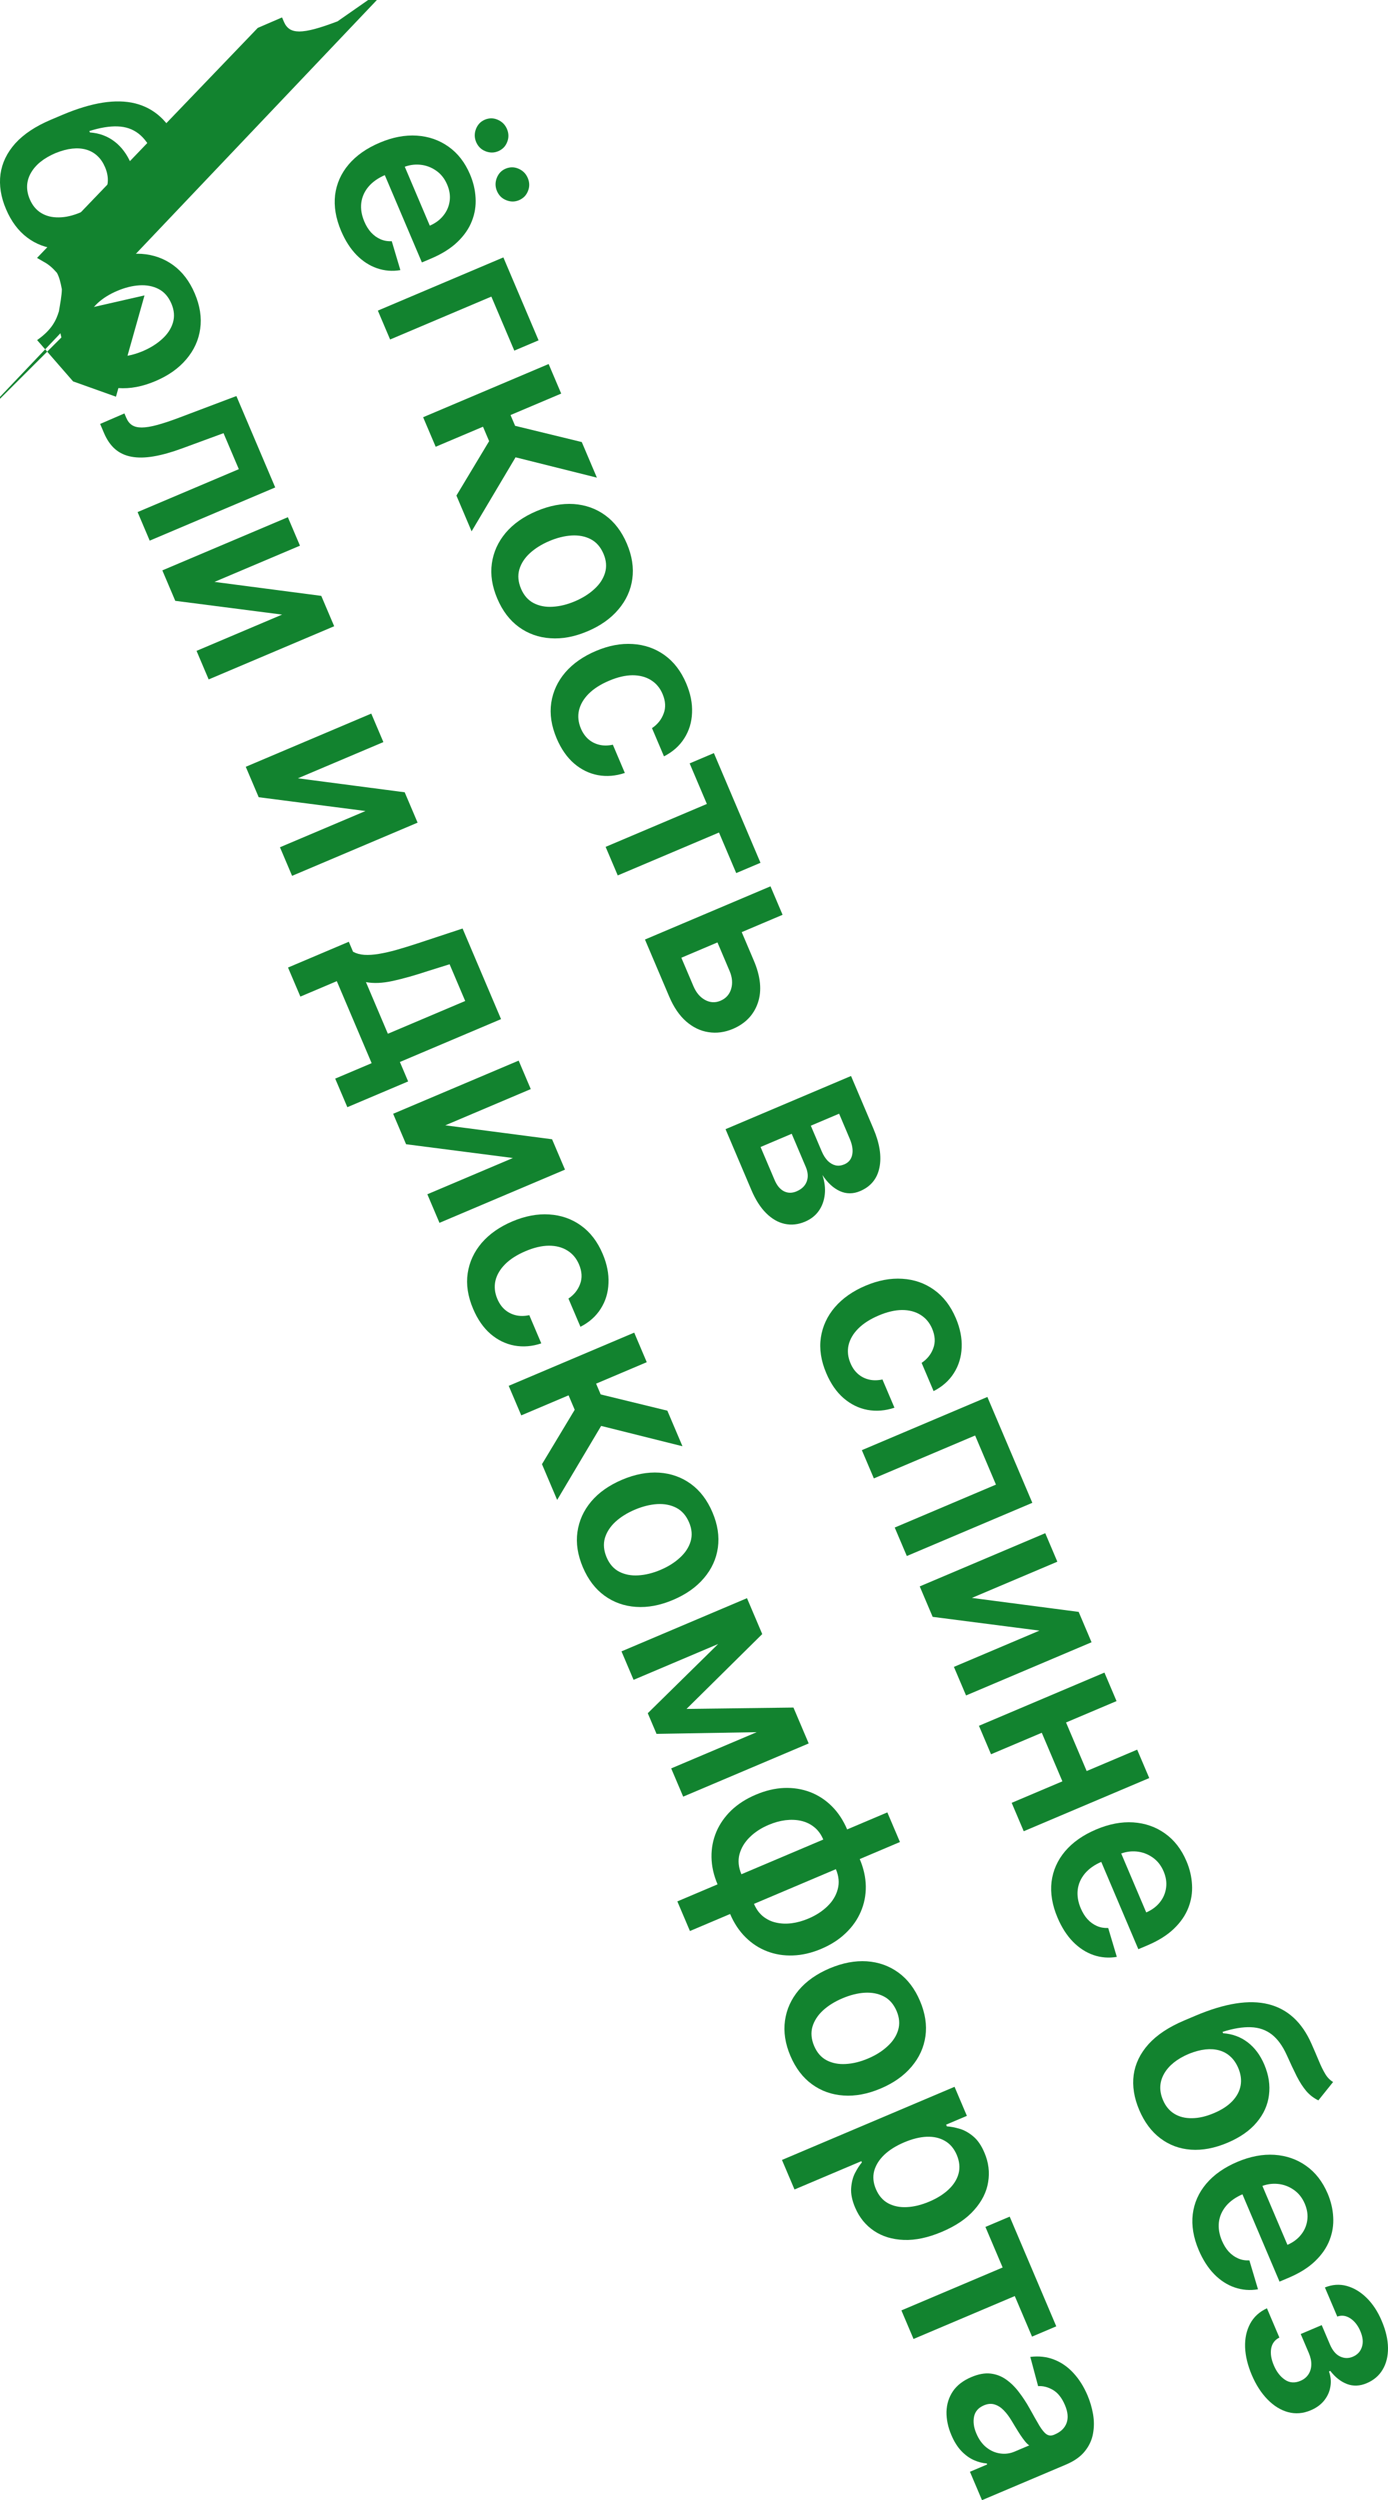 <?xml version="1.0" encoding="UTF-8"?> <svg xmlns="http://www.w3.org/2000/svg" viewBox="0 0 60.432 108.785" fill="none"><path d="M11.223 1.214L12.28 0.758L12.36 0.946C12.42 1.088 12.503 1.194 12.608 1.264C12.714 1.334 12.855 1.369 13.031 1.37C13.21 1.369 13.435 1.333 13.707 1.26C13.978 1.187 14.307 1.076 14.695 0.929L17.155 -0.785L-1.498 18.846L3.978 13.381L6.292 12.853L5.049 17.261L3.182 16.595L1.616 14.798C2.277 14.334 2.448 13.917 2.565 13.548C2.626 13.183 2.688 12.862 2.693 12.585C2.64 12.308 2.589 12.071 2.479 11.873C2.309 11.677 2.138 11.517 1.905 11.392L1.612 11.223Z" fill="#12832F"></path><path d="M14.851 10.047C14.619 9.5 14.532 8.979 14.59 8.485C14.652 7.992 14.848 7.55 15.177 7.16C15.509 6.768 15.96 6.451 16.532 6.209C17.094 5.97 17.633 5.868 18.148 5.901C18.666 5.936 19.126 6.096 19.527 6.381C19.931 6.666 20.244 7.068 20.465 7.589C20.608 7.925 20.688 8.266 20.706 8.61C20.727 8.956 20.674 9.292 20.546 9.617C20.419 9.944 20.21 10.248 19.917 10.528C19.627 10.808 19.243 11.049 18.764 11.252L18.369 11.419L16.468 6.948L17.337 6.58L18.713 9.819C18.959 9.712 19.156 9.566 19.303 9.38C19.454 9.194 19.545 8.983 19.577 8.749C19.61 8.517 19.574 8.278 19.469 8.032C19.357 7.769 19.195 7.565 18.983 7.421C18.772 7.275 18.541 7.19 18.287 7.167C18.037 7.144 17.789 7.183 17.544 7.285L16.786 7.606C16.468 7.74 16.22 7.914 16.041 8.126C15.865 8.338 15.761 8.573 15.729 8.833C15.699 9.091 15.743 9.36 15.862 9.64C15.941 9.827 16.039 9.985 16.156 10.114C16.275 10.243 16.41 10.34 16.562 10.408C16.713 10.475 16.878 10.504 17.057 10.495L17.432 11.753C17.082 11.812 16.743 11.785 16.415 11.672C16.091 11.561 15.793 11.369 15.523 11.095C15.255 10.82 15.031 10.471 14.851 10.047ZM20.731 6.181C20.652 5.994 20.649 5.804 20.724 5.611C20.799 5.419 20.927 5.286 21.107 5.209C21.297 5.129 21.485 5.129 21.67 5.21C21.859 5.292 21.993 5.426 22.073 5.613C22.154 5.805 22.157 5.994 22.082 6.179C22.011 6.366 21.88 6.5 21.69 6.58C21.51 6.656 21.325 6.656 21.136 6.58C20.948 6.506 20.813 6.373 20.731 6.181ZM21.637 8.312C21.558 8.125 21.555 7.935 21.63 7.741C21.705 7.55 21.833 7.416 22.013 7.34C22.203 7.26 22.39 7.26 22.576 7.341C22.765 7.423 22.899 7.557 22.978 7.744C23.06 7.936 23.063 8.125 22.988 8.31C22.916 8.497 22.785 8.63 22.596 8.711C22.415 8.787 22.231 8.787 22.042 8.711C21.853 8.637 21.719 8.504 21.637 8.312Z" fill="#12832F"></path><path d="M23.449 14.808L22.392 15.256L21.393 12.905L16.985 14.772L16.451 13.515L21.916 11.2L23.449 14.808Z" fill="#12832F"></path><path d="M18.422 18.154L23.887 15.839L24.434 17.125L22.228 18.059L22.427 18.528L25.33 19.234L25.988 20.783L22.447 19.898L20.533 23.119L19.872 21.563L21.296 19.195L21.029 18.567L18.969 19.439L18.422 18.154Z" fill="#12832F"></path><path d="M21.652 26.047C21.425 25.515 21.346 25.003 21.415 24.513C21.484 24.023 21.684 23.581 22.014 23.187C22.346 22.795 22.794 22.479 23.358 22.24C23.923 22.001 24.463 21.898 24.978 21.931C25.494 21.967 25.953 22.13 26.353 22.422C26.754 22.713 27.068 23.125 27.294 23.657C27.52 24.19 27.599 24.702 27.53 25.192C27.462 25.682 27.26 26.123 26.926 26.516C26.593 26.911 26.145 27.229 25.58 27.468C25.016 27.707 24.477 27.808 23.963 27.771C23.45 27.737 22.993 27.574 22.592 27.283C22.192 26.992 21.878 26.58 21.652 26.047ZM22.686 25.618C22.809 25.906 22.991 26.114 23.233 26.241C23.476 26.367 23.754 26.42 24.064 26.4C24.376 26.383 24.698 26.304 25.03 26.163C25.364 26.021 25.646 25.845 25.875 25.633C26.108 25.423 26.263 25.186 26.342 24.924C26.421 24.662 26.399 24.386 26.276 24.097C26.15 23.801 25.965 23.589 25.72 23.461C25.476 23.335 25.197 23.281 24.883 23.3C24.573 23.32 24.25 23.4 23.916 23.542C23.584 23.683 23.303 23.858 23.073 24.067C22.843 24.278 22.689 24.515 22.611 24.778C22.535 25.042 22.56 25.321 22.686 25.618Z" fill="#12832F"></path><path d="M24.237 32.132C24.006 31.587 23.927 31.069 24.001 30.577C24.075 30.087 24.279 29.647 24.611 29.258C24.947 28.87 25.392 28.559 25.944 28.325C26.499 28.089 27.034 27.988 27.549 28.022C28.067 28.054 28.527 28.214 28.929 28.502C29.335 28.791 29.651 29.202 29.877 29.735C30.065 30.177 30.15 30.604 30.131 31.014C30.116 31.426 30.003 31.796 29.793 32.125C29.586 32.453 29.291 32.715 28.909 32.91L28.387 31.682C28.629 31.52 28.798 31.309 28.894 31.048C28.994 30.788 28.978 30.503 28.846 30.192C28.734 29.93 28.565 29.729 28.338 29.59C28.114 29.451 27.846 29.381 27.535 29.381C27.226 29.384 26.887 29.463 26.52 29.619C26.147 29.776 25.85 29.967 25.628 30.189C25.409 30.41 25.269 30.65 25.208 30.908C25.15 31.167 25.178 31.43 25.291 31.698C25.372 31.887 25.48 32.042 25.614 32.161C25.752 32.281 25.911 32.363 26.092 32.406C26.273 32.45 26.47 32.449 26.683 32.403L27.205 33.632C26.806 33.765 26.414 33.797 26.032 33.727C25.652 33.656 25.306 33.487 24.994 33.22C24.684 32.951 24.432 32.589 24.237 32.132Z" fill="#12832F"></path><path d="M30.026 33.216L31.082 32.768L33.111 37.541L32.054 37.989L31.304 36.224L26.896 38.091L26.368 36.848L30.776 34.981L30.026 33.216Z" fill="#12832F"></path><path d="M32.137 40.189L32.821 41.797C33.117 42.493 33.176 43.104 32.999 43.629C32.822 44.153 32.458 44.534 31.909 44.769C31.55 44.919 31.195 44.966 30.844 44.91C30.494 44.857 30.17 44.701 29.872 44.442C29.578 44.184 29.332 43.823 29.135 43.359L28.081 40.88L33.546 38.565L34.073 39.804L29.665 41.672L30.192 42.911C30.31 43.19 30.479 43.39 30.698 43.509C30.919 43.628 31.142 43.64 31.368 43.544C31.605 43.444 31.76 43.272 31.833 43.029C31.906 42.786 31.883 42.524 31.764 42.245L31.08 40.636L32.137 40.189Z" fill="#12832F"></path><path d="M31.589 49.132L37.053 46.817L38.027 49.108C38.302 49.754 38.389 50.32 38.29 50.803C38.191 51.289 37.911 51.63 37.448 51.826C37.142 51.955 36.847 51.955 36.562 51.824C36.28 51.695 36.029 51.462 35.807 51.125C35.905 51.422 35.94 51.703 35.91 51.97C35.882 52.239 35.795 52.477 35.651 52.684C35.506 52.89 35.306 53.048 35.05 53.156C34.749 53.284 34.453 53.315 34.162 53.251C33.875 53.188 33.606 53.033 33.355 52.784C33.107 52.537 32.893 52.201 32.712 51.774L31.589 49.132ZM33.114 49.907L33.726 51.345C33.826 51.582 33.961 51.744 34.13 51.832C34.301 51.918 34.484 51.92 34.678 51.838C34.904 51.743 35.052 51.6 35.123 51.411C35.196 51.221 35.182 51.008 35.081 50.771L34.47 49.332L33.114 49.907ZM35.302 48.98L35.775 50.092C35.849 50.267 35.938 50.406 36.041 50.511C36.147 50.614 36.26 50.679 36.381 50.707C36.504 50.733 36.63 50.718 36.761 50.663C36.948 50.583 37.062 50.444 37.104 50.245C37.146 50.048 37.11 49.815 36.995 49.545L36.534 48.458L35.302 48.98Z" fill="#12832F"></path><path d="M35.976 59.751C35.744 59.206 35.666 58.688 35.739 58.196C35.814 57.706 36.017 57.266 36.35 56.877C36.686 56.489 37.13 56.177 37.683 55.943C38.238 55.708 38.773 55.607 39.288 55.641C39.805 55.673 40.265 55.833 40.667 56.121C41.073 56.41 41.389 56.821 41.616 57.354C41.804 57.796 41.888 58.223 41.87 58.633C41.854 59.045 41.741 59.415 41.532 59.744C41.324 60.073 41.03 60.334 40.648 60.529L40.126 59.3C40.368 59.139 40.537 58.928 40.633 58.667C40.732 58.407 40.716 58.122 40.584 57.811C40.472 57.549 40.303 57.348 40.076 57.209C39.852 57.07 39.584 57 39.274 57C38.964 57.003 38.626 57.082 38.258 57.238C37.886 57.395 37.589 57.586 37.367 57.808C37.147 58.029 37.007 58.269 36.946 58.527C36.888 58.786 36.916 59.049 37.03 59.317C37.11 59.506 37.218 59.661 37.353 59.779C37.491 59.9 37.65 59.982 37.831 60.025C38.011 60.069 38.208 60.068 38.421 60.022L38.944 61.251C38.544 61.384 38.153 61.416 37.77 61.346C37.391 61.275 37.045 61.106 36.732 60.838C36.422 60.57 36.17 60.208 35.976 59.751Z" fill="#12832F"></path><path d="M37.524 63.098L42.989 60.783L44.947 65.389L39.482 67.704L38.955 66.465L43.363 64.597L42.455 62.46L38.047 64.327L37.524 63.098Z" fill="#12832F"></path><path d="M42.314 69.527L46.964 70.135L47.525 71.456L42.061 73.771L41.532 72.528L45.257 70.95L40.607 70.351L40.044 69.026L45.509 66.711L46.036 67.951L42.314 69.527Z" fill="#12832F"></path><path d="M47.48 77.454L46.423 77.902L45.189 74.997L46.245 74.549L47.48 77.454ZM48.613 74.016L43.148 76.33L42.622 75.091L48.086 72.776L48.613 74.016ZM50.037 77.365L44.572 79.679L44.047 78.443L49.511 76.129L50.037 77.365Z" fill="#12832F"></path><path d="M46.044 83.44C45.812 82.893 45.725 82.373 45.783 81.878C45.846 81.386 46.041 80.944 46.37 80.553C46.702 80.161 47.154 79.844 47.725 79.602C48.287 79.364 48.826 79.261 49.341 79.294C49.86 79.329 50.32 79.489 50.721 79.775C51.124 80.059 51.437 80.462 51.658 80.982C51.801 81.319 51.881 81.659 51.899 82.004C51.92 82.349 51.867 82.685 51.739 83.01C51.612 83.338 51.403 83.641 51.11 83.922C50.82 84.201 50.436 84.442 49.957 84.645L49.562 84.812L47.662 80.341L48.53 79.973L49.906 83.212C50.152 83.105 50.349 82.959 50.497 82.774C50.647 82.587 50.738 82.377 50.77 82.142C50.803 81.91 50.767 81.671 50.662 81.425C50.551 81.163 50.388 80.959 50.176 80.814C49.966 80.669 49.734 80.584 49.48 80.56C49.23 80.537 48.982 80.577 48.737 80.678L47.979 80.999C47.661 81.133 47.413 81.307 47.235 81.519C47.059 81.731 46.954 81.966 46.922 82.226C46.892 82.485 46.936 82.753 47.055 83.033C47.135 83.22 47.233 83.378 47.349 83.507C47.468 83.636 47.603 83.734 47.755 83.801C47.907 83.868 48.072 83.897 48.25 83.889L48.625 85.146C48.275 85.205 47.936 85.178 47.608 85.066C47.284 84.954 46.987 84.762 46.716 84.488C46.448 84.213 46.224 83.864 46.044 83.44Z" fill="#12832F"></path><path d="M58.042 90.59L57.4 91.39C57.195 91.289 57.019 91.154 56.874 90.984C56.729 90.813 56.591 90.6 56.459 90.342C56.331 90.087 56.186 89.779 56.025 89.42C55.843 89.017 55.624 88.717 55.37 88.52C55.115 88.323 54.812 88.218 54.459 88.206C54.109 88.192 53.699 88.26 53.228 88.409L53.253 88.469C53.66 88.498 54.017 88.629 54.323 88.863C54.629 89.096 54.871 89.42 55.047 89.834C55.239 90.287 55.306 90.729 55.249 91.161C55.196 91.594 55.018 91.989 54.716 92.346C54.415 92.706 53.992 93.001 53.447 93.232C52.885 93.47 52.353 93.571 51.85 93.535C51.35 93.498 50.906 93.333 50.519 93.039C50.132 92.747 49.825 92.336 49.6 91.806C49.376 91.278 49.295 90.77 49.359 90.282C49.427 89.795 49.642 89.35 50.004 88.945C50.37 88.541 50.886 88.198 51.553 87.916L52.044 87.708C53.329 87.163 54.39 86.996 55.227 87.206C56.063 87.416 56.687 87.988 57.099 88.923C57.222 89.201 57.329 89.45 57.421 89.671C57.513 89.895 57.606 90.084 57.7 90.24C57.794 90.396 57.908 90.512 58.042 90.59ZM50.635 91.376C50.746 91.639 50.911 91.838 51.127 91.972C51.346 92.106 51.603 92.17 51.898 92.165C52.194 92.163 52.514 92.089 52.857 91.943C53.197 91.8 53.463 91.625 53.656 91.421C53.851 91.215 53.97 90.99 54.015 90.745C54.059 90.5 54.025 90.245 53.912 89.98C53.827 89.781 53.716 89.617 53.577 89.489C53.439 89.36 53.277 89.269 53.092 89.216C52.907 89.164 52.704 89.149 52.482 89.173C52.26 89.197 52.02 89.261 51.762 89.365C51.247 89.583 50.887 89.872 50.682 90.233C50.479 90.593 50.464 90.974 50.635 91.376Z" fill="#12832F"></path><path d="M52.191 97.904C51.959 97.357 51.872 96.836 51.931 96.342C51.993 95.849 52.188 95.407 52.518 95.017C52.849 94.625 53.301 94.308 53.873 94.065C54.435 93.828 54.973 93.725 55.488 93.758C56.007 93.793 56.467 93.953 56.868 94.238C57.272 94.523 57.584 94.926 57.806 95.446C57.948 95.783 58.029 96.123 58.046 96.467C58.067 96.813 58.014 97.149 57.886 97.474C57.76 97.801 57.55 98.105 57.258 98.385C56.968 98.665 56.583 98.906 56.104 99.109L55.709 99.276L53.809 94.805L54.677 94.437L56.054 97.676C56.299 97.569 56.496 97.423 56.644 97.237C56.794 97.051 56.885 96.84 56.917 96.606C56.95 96.374 56.914 96.135 56.81 95.889C56.698 95.626 56.536 95.422 56.323 95.278C56.113 95.132 55.881 95.047 55.628 95.024C55.377 95.001 55.129 95.04 54.884 95.142L54.126 95.462C53.809 95.597 53.56 95.771 53.382 95.983C53.206 96.195 53.102 96.43 53.069 96.69C53.039 96.948 53.084 97.217 53.202 97.497C53.282 97.684 53.38 97.842 53.496 97.971C53.616 98.1 53.751 98.198 53.903 98.265C54.054 98.332 54.219 98.361 54.397 98.352L54.772 99.61C54.422 99.669 54.084 99.642 53.756 99.529C53.431 99.418 53.134 99.226 52.864 98.952C52.596 98.677 52.372 98.328 52.191 97.904Z" fill="#12832F"></path><path d="M55.161 100.436L55.703 101.71C55.504 101.809 55.385 101.967 55.346 102.184C55.307 102.402 55.345 102.647 55.461 102.919C55.579 103.196 55.738 103.404 55.94 103.542C56.144 103.682 56.371 103.699 56.62 103.593C56.768 103.531 56.881 103.439 56.962 103.319C57.044 103.197 57.088 103.057 57.093 102.898C57.099 102.739 57.063 102.57 56.987 102.39L56.632 101.556L57.546 101.168L57.901 102.003C58.015 102.271 58.162 102.447 58.344 102.532C58.527 102.619 58.712 102.623 58.899 102.544C59.101 102.459 59.234 102.316 59.297 102.116C59.361 101.918 59.339 101.692 59.23 101.436C59.122 101.18 58.973 100.992 58.784 100.87C58.596 100.751 58.41 100.727 58.224 100.797L57.685 99.53C58.005 99.4 58.322 99.378 58.635 99.463C58.949 99.55 59.239 99.724 59.503 99.984C59.768 100.246 59.985 100.575 60.154 100.973C60.336 101.399 60.428 101.795 60.432 102.159C60.435 102.523 60.358 102.838 60.199 103.104C60.043 103.369 59.811 103.566 59.502 103.697C59.206 103.822 58.921 103.834 58.648 103.732C58.378 103.628 58.134 103.438 57.919 103.16L57.862 103.185C57.941 103.405 57.962 103.625 57.924 103.845C57.889 104.064 57.799 104.265 57.655 104.446C57.51 104.627 57.315 104.77 57.068 104.874C56.734 105.016 56.404 105.043 56.078 104.954C55.755 104.865 55.456 104.68 55.183 104.399C54.911 104.12 54.683 103.766 54.5 103.335C54.322 102.916 54.225 102.514 54.21 102.129C54.198 101.746 54.271 101.406 54.428 101.111C54.585 100.815 54.829 100.59 55.161 100.436Z" fill="#12832F"></path><path d="M8.704 7.884L8.062 8.684C7.857 8.583 7.682 8.448 7.536 8.278C7.391 8.107 7.253 7.893 7.121 7.636C6.993 7.381 6.848 7.073 6.687 6.714C6.504 6.311 6.286 6.011 6.032 5.814C5.777 5.617 5.474 5.512 5.121 5.5C4.771 5.486 4.361 5.554 3.889 5.703L3.915 5.763C4.322 5.792 4.679 5.923 4.985 6.157C5.291 6.39 5.532 6.714 5.709 7.128C5.901 7.58 5.968 8.023 5.911 8.455C5.858 8.888 5.68 9.283 5.378 9.64C5.077 9.999 4.654 10.295 4.109 10.526C3.547 10.764 3.014 10.865 2.512 10.829C2.012 10.792 1.568 10.627 1.18 10.333C0.793 10.041 0.487 9.63 0.262 9.1C0.037 8.572 -0.043 8.064 0.021 7.576C0.089 7.089 0.304 6.643 0.666 6.238C1.032 5.835 1.548 5.492 2.215 5.21L2.706 5.002C3.991 4.457 5.052 4.29 5.889 4.5C6.725 4.71 7.349 5.282 7.761 6.217C7.884 6.495 7.991 6.744 8.083 6.965C8.175 7.189 8.268 7.378 8.362 7.534C8.456 7.69 8.57 7.806 8.704 7.884ZM1.297 8.67C1.408 8.933 1.573 9.132 1.789 9.266C2.008 9.4 2.265 9.464 2.56 9.459C2.856 9.457 3.175 9.383 3.519 9.237C3.858 9.094 4.124 8.919 4.317 8.715C4.513 8.509 4.632 8.284 4.677 8.039C4.721 7.794 4.687 7.539 4.574 7.274C4.489 7.075 4.378 6.911 4.239 6.783C4.101 6.654 3.939 6.563 3.754 6.51C3.569 6.457 3.366 6.443 3.144 6.467C2.922 6.491 2.682 6.555 2.423 6.659C1.909 6.877 1.549 7.166 1.344 7.527C1.141 7.887 1.126 8.268 1.297 8.67Z" fill="#12832F"></path><path d="M2.838 15.162C2.612 14.629 2.533 14.118 2.602 13.628C2.671 13.138 2.87 12.696 3.201 12.301C3.533 11.91 3.981 11.594 4.545 11.355C5.11 11.116 5.65 11.013 6.165 11.046C6.681 11.082 7.139 11.245 7.54 11.536C7.941 11.828 8.255 12.239 8.481 12.772C8.707 13.305 8.786 13.816 8.717 14.306C8.649 14.797 8.447 15.238 8.113 15.631C7.78 16.026 7.332 16.343 6.767 16.582C6.203 16.822 5.663 16.923 5.15 16.886C4.637 16.852 4.18 16.689 3.779 16.398C3.378 16.107 3.065 15.695 2.838 15.162ZM3.873 14.732C3.996 15.021 4.178 15.229 4.419 15.356C4.663 15.482 4.94 15.535 5.251 15.515C5.563 15.497 5.885 15.418 6.217 15.278C6.551 15.136 6.833 14.959 7.062 14.748C7.295 14.538 7.45 14.301 7.529 14.039C7.608 13.776 7.586 13.501 7.463 13.212C7.337 12.916 7.152 12.704 6.907 12.576C6.663 12.45 6.384 12.396 6.07 12.415C5.76 12.434 5.437 12.515 5.103 12.657C4.771 12.797 4.49 12.972 4.259 13.182C4.03 13.393 3.876 13.63 3.798 13.893C3.722 14.156 3.747 14.436 3.873 14.732Z" fill="#12832F"></path><path d="M4.36 18.446L5.417 17.989L5.497 18.178C5.557 18.32 5.64 18.426 5.745 18.496C5.851 18.565 5.992 18.601 6.168 18.601C6.347 18.601 6.572 18.564 6.844 18.491C7.115 18.418 7.444 18.308 7.832 18.161L10.292 17.232L11.983 21.209L6.518 23.524L5.99 22.281L10.398 20.414L9.732 18.848L7.935 19.508C7.471 19.68 7.054 19.796 6.685 19.858C6.32 19.92 5.999 19.925 5.722 19.872C5.445 19.821 5.208 19.711 5.01 19.54C4.814 19.369 4.654 19.137 4.529 18.843L4.36 18.446Z" fill="#12832F"></path><path d="M9.338 25.319L13.988 25.927L14.55 27.248L9.085 29.563L8.557 28.32L12.282 26.742L7.631 26.143L7.068 24.818L12.533 22.504L13.06 23.743L9.338 25.319Z" fill="#12832F"></path><path d="M12.97 33.865L17.62 34.473L18.182 35.794L12.717 38.109L12.189 36.865L15.914 35.288L11.263 34.688L10.7 33.364L16.165 31.049L16.692 32.289L12.97 33.865Z" fill="#12832F"></path><path d="M12.54 42.099L15.187 40.977L15.371 41.411C15.511 41.488 15.674 41.534 15.862 41.546C16.051 41.558 16.262 41.544 16.495 41.505C16.73 41.466 16.987 41.408 17.264 41.33C17.544 41.25 17.842 41.159 18.159 41.055L20.14 40.401L21.815 44.343L17.411 46.208L17.77 47.054L15.123 48.175L14.594 46.932L16.181 46.26L14.664 42.691L13.078 43.363L12.54 42.099ZM15.933 42.732L16.888 44.98L20.254 43.554L19.575 41.956L18.663 42.241C18.064 42.439 17.542 42.587 17.096 42.683C16.65 42.78 16.262 42.796 15.933 42.732Z" fill="#12832F"></path><path d="M19.388 48.964L24.037 49.571L24.599 50.892L19.134 53.207L18.606 51.964L22.331 50.386L17.68 49.787L17.117 48.462L22.582 46.148L23.109 47.387L19.388 48.964Z" fill="#12832F"></path><path d="M20.6 56.952C20.368 56.407 20.289 55.889 20.363 55.397C20.437 54.907 20.641 54.468 20.974 54.078C21.31 53.69 21.754 53.379 22.306 53.145C22.861 52.91 23.397 52.808 23.912 52.842C24.429 52.874 24.889 53.034 25.291 53.322C25.697 53.611 26.013 54.022 26.239 54.555C26.427 54.998 26.512 55.424 26.493 55.834C26.478 56.246 26.365 56.616 26.155 56.945C25.948 57.274 25.653 57.535 25.272 57.73L24.749 56.502C24.991 56.341 25.161 56.129 25.257 55.868C25.356 55.608 25.34 55.323 25.208 55.013C25.096 54.75 24.927 54.549 24.7 54.41C24.476 54.271 24.208 54.201 23.898 54.201C23.588 54.204 23.249 54.283 22.882 54.439C22.509 54.597 22.212 54.787 21.991 55.009C21.771 55.231 21.631 55.47 21.57 55.728C21.512 55.987 21.54 56.25 21.654 56.518C21.734 56.707 21.842 56.862 21.976 56.981C22.114 57.101 22.274 57.183 22.454 57.227C22.635 57.27 22.832 57.269 23.045 57.224L23.567 58.452C23.168 58.585 22.777 58.617 22.394 58.547C22.014 58.476 21.668 58.307 21.356 58.04C21.046 57.771 20.794 57.409 20.6 56.952Z" fill="#12832F"></path><path d="M22.148 60.299L27.613 57.984L28.159 59.27L25.954 60.204L26.153 60.673L29.056 61.38L29.714 62.928L26.173 62.043L24.258 65.264L23.597 63.708L25.022 61.341L24.755 60.712L22.695 61.585L22.148 60.299Z" fill="#12832F"></path><path d="M25.377 68.193C25.151 67.66 25.072 67.149 25.141 66.659C25.21 66.168 25.409 65.726 25.74 65.332C26.071 64.94 26.52 64.625 27.084 64.385C27.649 64.146 28.188 64.044 28.703 64.077C29.22 64.112 29.678 64.276 30.079 64.567C30.48 64.858 30.793 65.27 31.02 65.803C31.246 66.335 31.325 66.847 31.256 67.337C31.188 67.827 30.986 68.269 30.652 68.662C30.319 69.057 29.87 69.374 29.306 69.613C28.741 69.852 28.202 69.953 27.689 69.917C27.176 69.883 26.719 69.72 26.318 69.429C25.917 69.138 25.604 68.726 25.377 68.193ZM26.412 67.763C26.535 68.052 26.717 68.26 26.958 68.386C27.202 68.512 27.479 68.565 27.79 68.546C28.102 68.528 28.423 68.449 28.756 68.308C29.09 68.167 29.372 67.99 29.601 67.778C29.833 67.568 29.989 67.332 30.068 67.069C30.147 66.807 30.125 66.531 30.002 66.242C29.876 65.946 29.691 65.734 29.446 65.606C29.202 65.48 28.923 65.427 28.609 65.445C28.299 65.465 27.976 65.546 27.642 65.687C27.309 65.828 27.028 66.003 26.798 66.212C26.569 66.424 26.415 66.661 26.336 66.923C26.261 67.187 26.286 67.467 26.412 67.763Z" fill="#12832F"></path><path d="M29.891 74.357L34.546 74.297L34.987 75.334L28.585 75.443L28.203 74.544L32.751 70.074L33.187 71.1L29.891 74.357ZM33.05 70.777L27.585 73.092L27.059 71.853L32.523 69.538L33.05 70.777ZM29.223 76.945L34.688 74.631L35.21 75.859L29.745 78.174L29.223 76.945Z" fill="#12832F"></path><path d="M29.491 82.732L38.634 78.859L39.183 80.148L30.039 84.021L29.491 82.732ZM31.242 81.991C31.071 81.591 30.984 81.196 30.978 80.807C30.972 80.419 31.043 80.051 31.189 79.704C31.336 79.359 31.554 79.048 31.841 78.77C32.133 78.493 32.488 78.265 32.908 78.088C33.327 77.91 33.738 77.813 34.14 77.796C34.542 77.782 34.919 77.842 35.27 77.975C35.624 78.11 35.939 78.315 36.215 78.589C36.491 78.863 36.714 79.2 36.884 79.601L37 79.874L31.358 82.264L31.242 81.991ZM32.28 81.551L32.348 81.71L35.913 80.201L35.845 80.041C35.749 79.814 35.616 79.632 35.446 79.497C35.28 79.364 35.089 79.273 34.873 79.225C34.66 79.178 34.432 79.17 34.19 79.2C33.952 79.231 33.711 79.298 33.466 79.402C33.141 79.539 32.866 79.718 32.641 79.94C32.418 80.16 32.27 80.407 32.196 80.681C32.124 80.958 32.152 81.248 32.28 81.551ZM31.789 83.28L31.673 83.006L37.316 80.616L37.432 80.89C37.602 81.29 37.69 81.684 37.696 82.073C37.701 82.462 37.629 82.829 37.48 83.175C37.333 83.522 37.114 83.834 36.824 84.11C36.534 84.39 36.179 84.618 35.759 84.796C35.339 84.974 34.928 85.07 34.525 85.084C34.126 85.099 33.75 85.039 33.399 84.903C33.048 84.769 32.735 84.565 32.459 84.291C32.182 84.017 31.959 83.68 31.789 83.28ZM32.828 82.84C32.926 83.07 33.058 83.251 33.224 83.385C33.39 83.518 33.579 83.609 33.792 83.655C34.006 83.704 34.232 83.713 34.471 83.682C34.712 83.65 34.955 83.582 35.199 83.478C35.524 83.341 35.799 83.163 36.025 82.944C36.252 82.725 36.401 82.478 36.474 82.201C36.55 81.926 36.523 81.635 36.393 81.33L36.325 81.17L32.76 82.68L32.828 82.84Z" fill="#12832F"></path><path d="M34.413 89.454C34.187 88.921 34.108 88.41 34.177 87.92C34.246 87.429 34.445 86.987 34.776 86.593C35.108 86.201 35.556 85.886 36.12 85.646C36.685 85.408 37.225 85.305 37.74 85.338C38.256 85.374 38.714 85.537 39.115 85.828C39.516 86.119 39.83 86.531 40.056 87.064C40.283 87.597 40.361 88.108 40.293 88.598C40.224 89.088 40.022 89.53 39.688 89.923C39.355 90.318 38.907 90.635 38.342 90.874C37.778 91.113 37.239 91.214 36.725 91.178C36.212 91.144 35.755 90.981 35.354 90.69C34.954 90.399 34.64 89.987 34.413 89.454ZM35.448 89.024C35.571 89.313 35.753 89.521 35.994 89.647C36.238 89.773 36.516 89.826 36.826 89.807C37.138 89.789 37.46 89.71 37.792 89.569C38.126 89.428 38.408 89.251 38.637 89.039C38.87 88.829 39.025 88.593 39.104 88.33C39.183 88.068 39.161 87.792 39.038 87.503C38.912 87.207 38.727 86.995 38.482 86.867C38.238 86.742 37.959 86.688 37.645 86.706C37.335 86.726 37.012 86.807 36.678 86.949C36.346 87.089 36.065 87.264 35.835 87.473C35.605 87.685 35.452 87.922 35.373 88.184C35.297 88.448 35.322 88.728 35.448 89.024Z" fill="#12832F"></path><path d="M34.046 93.982L41.56 90.799L42.097 92.063L41.193 92.446L41.225 92.52C41.386 92.531 41.567 92.564 41.768 92.622C41.971 92.678 42.169 92.787 42.364 92.948C42.56 93.107 42.727 93.347 42.862 93.667C43.041 94.088 43.095 94.514 43.023 94.944C42.955 95.375 42.753 95.779 42.417 96.156C42.086 96.534 41.616 96.852 41.009 97.109C40.409 97.363 39.857 97.481 39.354 97.462C38.85 97.443 38.416 97.311 38.052 97.066C37.688 96.821 37.414 96.484 37.232 96.056C37.099 95.743 37.041 95.462 37.058 95.212C37.075 94.961 37.13 94.742 37.224 94.555C37.321 94.368 37.421 94.213 37.525 94.088L37.502 94.035L34.592 95.267L34.046 93.982ZM39.363 93.217C39.01 93.367 38.721 93.548 38.498 93.76C38.276 93.974 38.13 94.207 38.061 94.46C37.995 94.714 38.02 94.977 38.136 95.25C38.257 95.534 38.434 95.739 38.667 95.867C38.903 95.993 39.174 96.049 39.481 96.034C39.791 96.019 40.117 95.94 40.459 95.795C40.798 95.652 41.079 95.476 41.301 95.267C41.523 95.058 41.668 94.827 41.736 94.571C41.803 94.316 41.777 94.046 41.655 93.759C41.538 93.485 41.367 93.282 41.14 93.152C40.914 93.021 40.65 92.961 40.347 92.972C40.044 92.986 39.716 93.067 39.363 93.217Z" fill="#12832F"></path><path d="M42.904 96.896L43.961 96.448L45.989 101.221L44.933 101.669L44.182 99.904L39.774 101.771L39.246 100.528L43.654 98.661L42.904 96.896Z" fill="#12832F"></path><path d="M41.421 105.952C41.274 105.606 41.204 105.268 41.209 104.939C41.218 104.611 41.31 104.315 41.486 104.05C41.663 103.789 41.931 103.582 42.289 103.43C42.597 103.299 42.876 103.248 43.126 103.276C43.376 103.305 43.603 103.391 43.808 103.537C44.012 103.682 44.198 103.864 44.364 104.085C44.534 104.306 44.689 104.543 44.83 104.797C44.999 105.102 45.139 105.349 45.25 105.537C45.363 105.723 45.467 105.85 45.562 105.916C45.661 105.983 45.771 105.99 45.895 105.938L45.916 105.929C46.184 105.816 46.358 105.648 46.438 105.427C46.517 105.206 46.494 104.947 46.367 104.649C46.233 104.334 46.058 104.113 45.842 103.987C45.627 103.863 45.412 103.808 45.198 103.824L44.858 102.551C45.231 102.505 45.575 102.544 45.89 102.667C46.208 102.79 46.49 102.985 46.735 103.252C46.983 103.519 47.187 103.843 47.349 104.224C47.461 104.487 47.541 104.761 47.591 105.048C47.64 105.335 47.639 105.616 47.588 105.891C47.54 106.166 47.422 106.42 47.236 106.653C47.05 106.888 46.776 107.082 46.413 107.236L42.755 108.785L42.23 107.549L42.981 107.231L42.963 107.188C42.778 107.175 42.589 107.125 42.395 107.039C42.206 106.954 42.025 106.823 41.854 106.644C41.686 106.467 41.542 106.236 41.421 105.952ZM42.509 105.884C42.619 106.143 42.765 106.345 42.948 106.491C43.132 106.636 43.332 106.723 43.546 106.753C43.761 106.785 43.969 106.758 44.171 106.673L44.815 106.4C44.765 106.374 44.704 106.318 44.635 106.233C44.566 106.15 44.496 106.054 44.424 105.945C44.353 105.836 44.284 105.727 44.218 105.617C44.152 105.509 44.095 105.414 44.047 105.334C43.939 105.153 43.824 104.999 43.7 104.873C43.576 104.747 43.442 104.662 43.298 104.62C43.157 104.576 43.003 104.59 42.837 104.66C42.6 104.761 42.457 104.923 42.41 105.147C42.363 105.371 42.395 105.617 42.509 105.884Z" fill="#12832F"></path></svg> 
